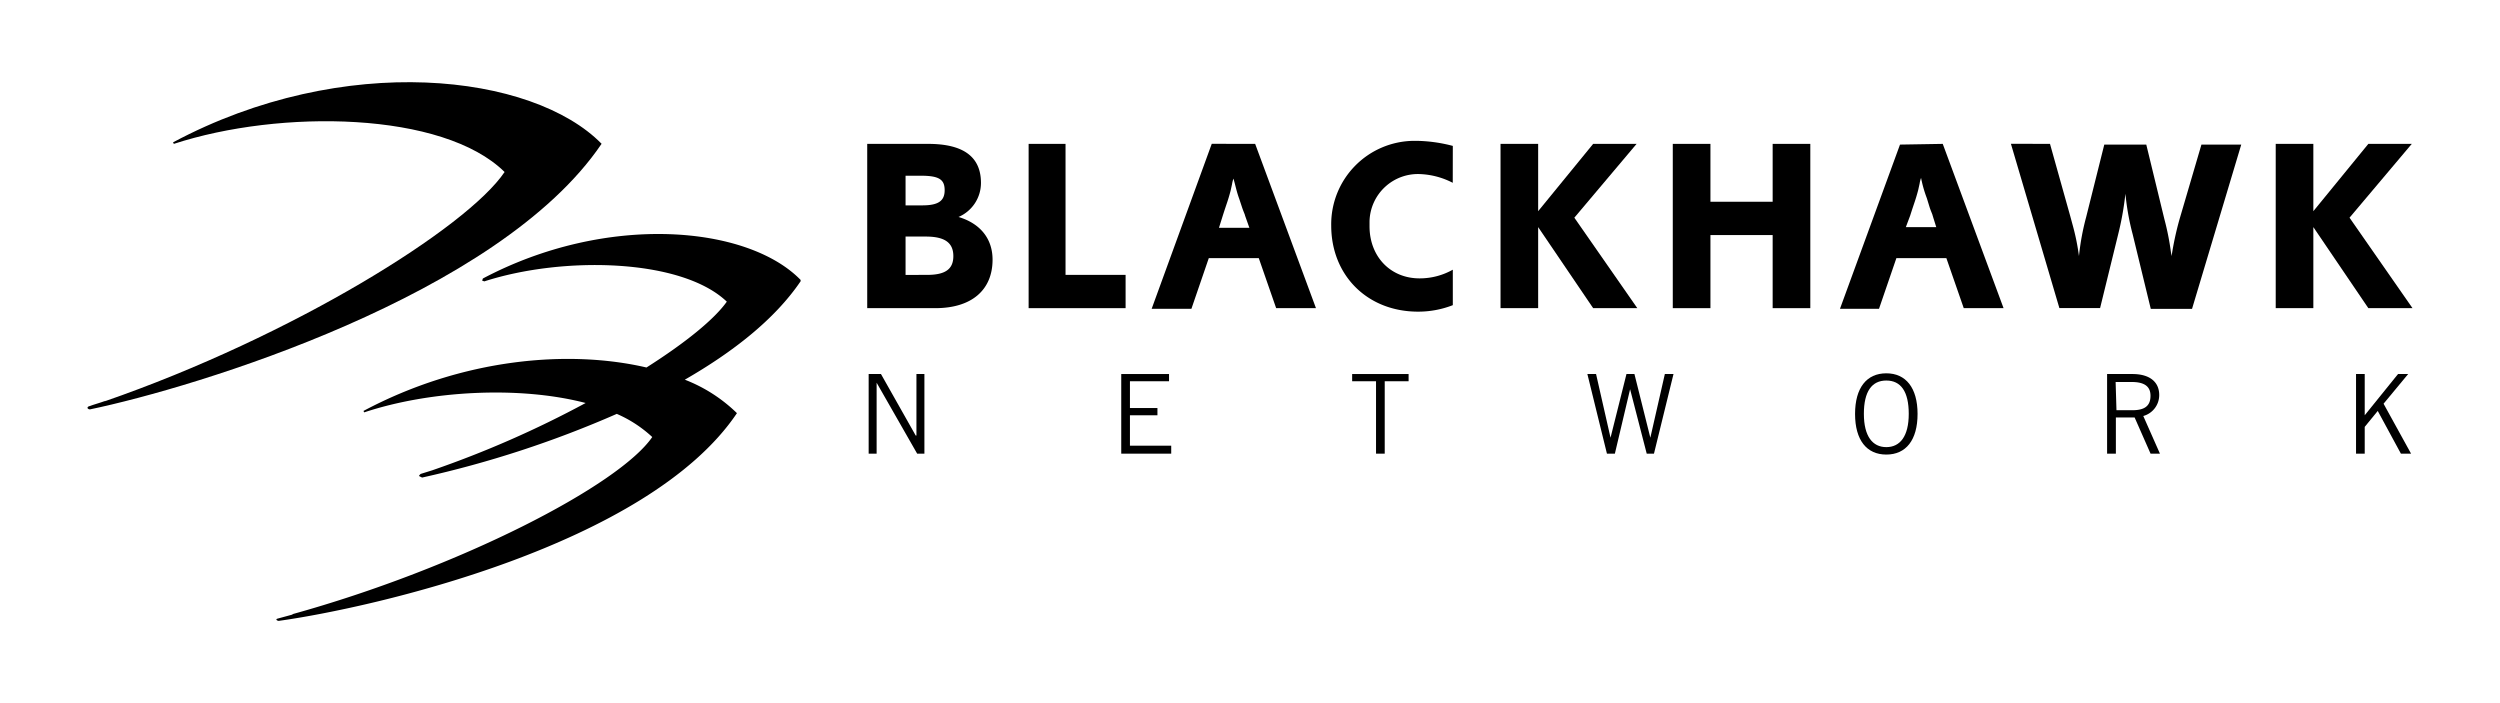 <svg id="Layer_1" data-name="Layer 1" xmlns="http://www.w3.org/2000/svg" width="800" height="225" viewBox="0 0 800 225"><defs><style>.cls-1{fill:none;}</style></defs><title>blackhawk-network-logo-freelogovectors.net_</title><polygon points="277.97 145.17 277.97 119.69 281.91 119.69 293.03 139.38 293.26 139.38 293.26 119.69 295.81 119.69 295.81 145.17 293.49 145.17 280.52 122.47 280.52 122.47 280.52 145.17 277.97 145.17"/><polygon points="374.09 119.69 374.09 122 361.58 122 361.58 130.57 370.38 130.57 370.38 132.89 361.58 132.89 361.58 142.62 374.79 142.62 374.79 145.17 358.8 145.17 358.8 119.69 374.09 119.69"/><polygon points="443.11 122 443.11 145.17 440.33 145.17 440.33 122 432.69 122 432.69 119.69 450.75 119.69 450.75 122 443.11 122"/><polygon points="507.96 119.69 510.74 119.69 515.37 140.07 515.37 140.07 520.47 119.69 523.02 119.69 528.11 140.07 528.11 140.07 532.75 119.69 535.52 119.69 529.27 145.17 526.95 145.17 521.63 124.55 521.63 124.55 516.76 145.17 514.22 145.17 507.96 119.69"/><path d="M603.62,430.58c4.4,0,7.18-3.47,7.18-10.65s-2.55-10.66-7.18-10.66-7.18,3.48-7.18,10.66,2.78,10.65,7.18,10.65m0-23.62c6.25,0,10,4.63,10,13s-3.71,13-10,13-10-4.63-10-13,3.7-13,10-13" transform="translate(0 -287.5)"/><path d="M677.27,418.77h5.1c3.93,0,5.79-1.39,5.79-4.63s-2.32-4.4-6-4.4H677Zm-3,13.9V407.19h8.11c5.55,0,8.57,2.55,8.57,6.72a6.94,6.94,0,0,1-5.1,6.71l5.33,12.05h-3l-5.1-11.58h-6v11.58Z" transform="translate(0 -287.5)"/><polygon points="756.71 145.17 753.93 145.17 753.93 119.69 756.71 119.69 756.71 132.89 756.71 132.89 767.37 119.69 770.61 119.69 762.74 129.19 771.54 145.17 768.29 145.17 760.88 131.5 756.71 136.6 756.71 145.17"/><path d="M296.73,375.46c5.79,0,8.34-1.85,8.34-6s-2.55-6.26-8.8-6.26h-6.49v12.28Zm-1.62-22.24c5.1,0,7.18-1.39,7.18-4.86s-1.85-4.63-7.64-4.63h-4.87v9.49ZM297,333.54c11.35,0,16.91,4.17,16.91,12.5a11.86,11.86,0,0,1-7.18,10.89c6.95,2.08,10.89,6.95,10.89,13.66,0,9.73-6.72,15.52-18.3,15.52H277.51V333.54Z" transform="translate(0 -287.5)"/><polygon points="340.97 87.96 360.19 87.96 360.19 98.61 329.16 98.61 329.16 46.04 340.97 46.04 340.97 87.96"/><path d="M398.41,356.47c0-.24-.46-1.16-.93-2.55l-.92-2.78c-.93-2.55-1.16-4.17-1.86-6.49a10.45,10.45,0,0,0-.46,1.86l-.46,2.08c-.93,3.48-1.16,3.71-2.55,8.11l-1.16,3.7h9.73Zm3.24-22.93,19.46,52.57H408.37l-5.56-16h-16l-5.56,16.21H368.53l19.23-52.8Z" transform="translate(0 -287.5)"/><path d="M464.88,346a24.81,24.81,0,0,0-10.19-2.78,15.5,15.5,0,0,0-16.44,15.06v1.62c0,9.73,6.71,16.68,16,16.68a21.54,21.54,0,0,0,10.65-2.78v11.35a30.5,30.5,0,0,1-11.11,2.08c-16.22,0-27.8-11.58-27.8-27.56a26.69,26.69,0,0,1,26.41-27.1h.92a47.93,47.93,0,0,1,11.58,1.62Z" transform="translate(0 -287.5)"/><polygon points="492.21 46.04 492.21 67.58 509.81 46.04 523.71 46.04 503.79 69.66 523.94 98.61 509.81 98.61 492.21 72.67 492.21 98.61 480.17 98.61 480.17 46.04 492.21 46.04"/><polygon points="579.3 98.61 567.25 98.61 567.25 75.22 547.34 75.22 547.34 98.61 535.29 98.61 535.29 46.04 547.34 46.04 547.34 64.56 567.25 64.56 567.25 46.04 579.3 46.04 579.3 98.61"/><path d="M618.44,356.47c0-.24-.46-1.16-.93-2.55l-.92-3a39,39,0,0,1-1.85-6.49,9.85,9.85,0,0,0-.47,1.86l-.46,2.08c-.93,3.47-1.16,3.71-2.55,8.11l-1.39,3.7h9.73Zm3.24-22.93,19.46,52.57H628.4l-5.56-16h-16l-5.56,16.21H588.79L608,333.77Z" transform="translate(0 -287.5)"/><path d="M656,333.54l6.49,23.16.69,2.55a72.39,72.39,0,0,1,2.09,10.19,78.49,78.49,0,0,1,2.31-12.51l5.79-23.16h13.44l5.79,23.85a83.66,83.66,0,0,1,2.08,10.43l.23,1.39a97.92,97.92,0,0,1,2.55-11.82l7-23.85h12.74l-15.75,52.57h-13.2l-5.79-23.85a79.45,79.45,0,0,1-2.32-13l-.23,1.85a94.39,94.39,0,0,1-2.09,11.12l-5.79,23.62H659l-15.51-52.57Z" transform="translate(0 -287.5)"/><polygon points="740.27 46.04 740.27 67.58 757.87 46.04 771.77 46.04 751.85 69.66 772 98.61 757.87 98.61 740.27 72.67 740.27 98.61 728.23 98.61 728.23 46.04 740.27 46.04"/><path d="M55.39,333.07l.23.47c34.05-11.12,86.16-10.43,105.85,9-12,17.83-67.86,52.58-128.08,73.42l.46-.23c-1.85.69-3.7,1.16-5.56,1.85-.69.46,0,.93.47.93,33.58-7,130.86-36.37,163.75-85-22-22.47-82.46-29.65-137.12-.47" transform="translate(0 -287.5)"/><path d="M256.2,377.08c-16.91-17.37-61.84-21.54-101.68-.46l-.23.69.7.23c25-8.1,63-7.41,77.59,6.49-3.94,5.56-13,13-25.71,21.07-24.79-5.79-58.83-3-90.56,13.9l.23.46c20.84-6.94,49.56-8.57,70.87-3A329.3,329.3,0,0,1,138.31,438l-3.71,1.16-.46.46v.24l.93.46a336.34,336.34,0,0,0,62.3-20.38,40,40,0,0,1,11.35,7.41c-10.65,15.52-61.84,41.92-115.34,56.74h.46l-5.1,1.39c-.69.24,0,.7.47.7,29.88-4.17,118.12-24.09,146.61-66.47A49.28,49.28,0,0,0,219.14,409c15.29-8.8,28.72-19.22,37.06-31.5v-.46Z" transform="translate(0 -287.5)"/><rect class="cls-1" width="800" height="225"/></svg>